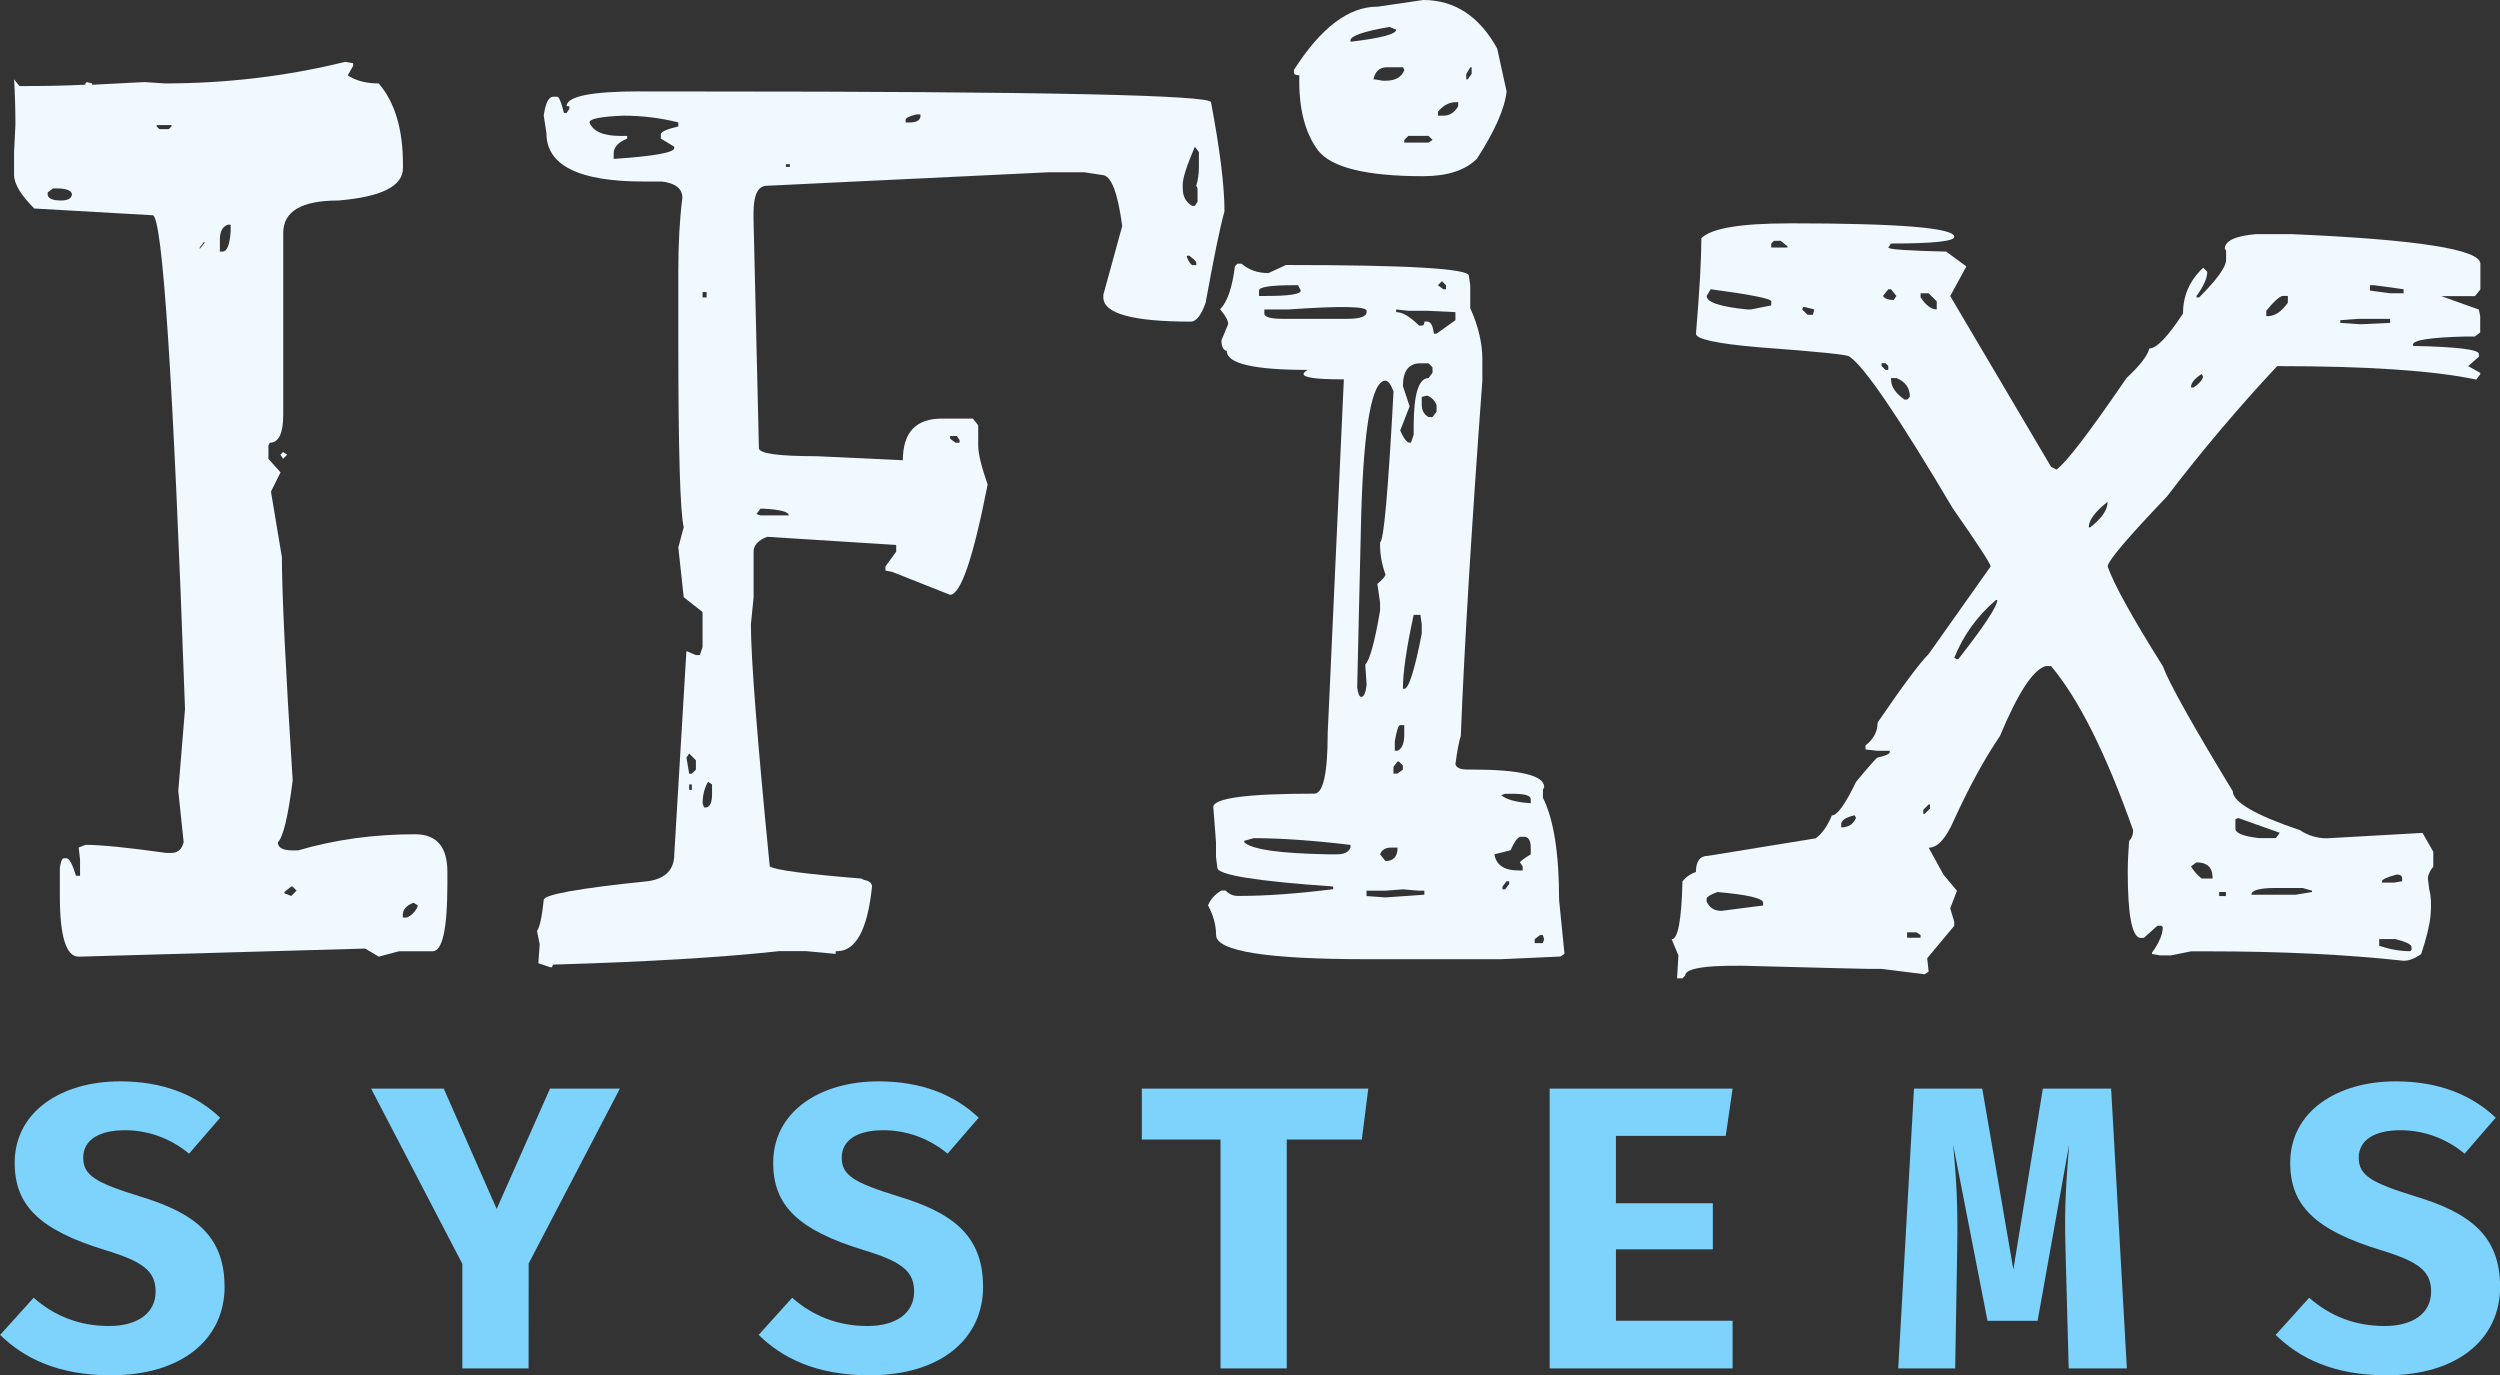 <?xml version="1.0" encoding="UTF-8" standalone="no"?>
<!-- Created with Inkscape (http://www.inkscape.org/) -->

<svg
   width="37.132mm"
   height="20.427mm"
   viewBox="0 0 37.132 20.427"
   version="1.1"
   id="svg3444"
   inkscape:version="1.2.2 (b0a8486541, 2022-12-01)"
   sodipodi:docname="logo_dark.svg"
   xml:space="preserve"
   xmlns:inkscape="http://www.inkscape.org/namespaces/inkscape"
   xmlns:sodipodi="http://sodipodi.sourceforge.net/DTD/sodipodi-0.dtd"
   xmlns="http://www.w3.org/2000/svg"
   xmlns:svg="http://www.w3.org/2000/svg"><rect x="0" y="0" width="37.132" height="20.427" fill="#333333" stroke="none"/><sodipodi:namedview
     id="namedview3446"
     pagecolor="#ffffff"
     bordercolor="#000000"
     borderopacity="0.25"
     inkscape:showpageshadow="2"
     inkscape:pageopacity="0"
     inkscape:pagecheckerboard="0"
     inkscape:deskcolor="#d1d1d1"
     inkscape:document-units="mm"
     showgrid="false"
     inkscape:zoom="2.9647587"
     inkscape:cx="165.61213"
     inkscape:cy="106.9227"
     inkscape:window-width="1912"
     inkscape:window-height="1131"
     inkscape:window-x="4"
     inkscape:window-y="28"
     inkscape:window-maximized="0"
     inkscape:current-layer="layer1" /><defs
     id="defs3441" /><g
     inkscape:label="Layer 1"
     inkscape:groupmode="layer"
     id="layer1"
     transform="translate(-0.434,-0.286)"><g
       id="g73281"
       transform="translate(-30.339,-12.121)"><g
         aria-label="IFix"
         id="text117"
         style="font-size:20.461px;line-height:0;letter-spacing:0.794px;fill:#f0f9ff;stroke-width:0.265"
         inkscape:label="text_ifix"><path
           d="m 32.061,13.626 0.08,0.02 v 0.02 l 0.779,-0.04 0.3,0.02 q 1.379,0 2.678,-0.32 l 0.12,0.02 v 0.04 l -0.08,0.14 q 0.18,0.12 0.46,0.12 0.36,0.42 0.36,1.199 v 0.06 q 0,0.4 -0.959,0.48 -0.819,0 -0.819,0.48 v 2.698 q 0,0.42 -0.2,0.42 l -0.02,0.04 v 0.2 l 0.18,0.2 -0.14,0.28 v 0.02 l 0.16,0.959 q 0,0.799 0.16,3.317 -0.1,0.799 -0.22,0.919 0,0.12 0.22,0.12 h 0.08 q 0.819,-0.24 1.738,-0.24 0.48,0 0.48,0.559 v 0.18 q 0,0.999 -0.22,0.999 h -0.5 l -0.3,0.08 -0.2,-0.12 -4.256,0.12 q -0.28,0 -0.28,-0.899 V 25.295 q 0.02,-0.14 0.06,-0.14 h 0.04 q 0.06,0 0.14,0.26 h 0.06 V 25.175 l -0.02,-0.18 0.1,-0.04 q 0.34,0 1.199,0.12 h 0.08 q 0.14,0 0.18,-0.16 l -0.08,-0.759 0.1,-1.219 Q 33.26,15.604 33.04,15.604 l -1.758,-0.1 q -0.3,-0.3 -0.3,-0.5 v -0.34 l 0.02,-0.4 q 0,-0.36 -0.02,-0.679 l 0.08,0.1 h 0.1 q 0.48,0 0.879,-0.02 v -0.02 z m -0.5,1.579 -0.08,0.06 v 0.04 q 0.02,0.08 0.2,0.08 0.14,0 0.16,-0.08 v -0.02 q -0.02,-0.08 -0.24,-0.08 z m 2.478,0.759 v 0.18 h 0.04 q 0.1,0 0.12,-0.3 v -0.1 h -0.04 q -0.12,0.04 -0.12,0.22 z m 2.717,10.031 v 0.04 h 0.06 q 0.1,-0.04 0.16,-0.16 v -0.02 l -0.06,-0.04 q -0.16,0.06 -0.16,0.18 z M 33.32,14.265 h -0.22 v 0.02 l 0.04,0.04 h 0.14 l 0.04,-0.04 z m 1.778,11.31 -0.1,0.08 v 0.02 l 0.1,0.04 0.08,-0.08 -0.06,-0.06 z m -0.16,-6.414 0.04,-0.04 0.06,0.04 -0.06,0.06 z m -1.139,-3.157 -0.06,0.08 v 0.02 l 0.08,-0.1 z"
           style="font-family:'Love Ya Like A Sister';-inkscape-font-specification:'Love Ya Like A Sister';text-align:center;text-anchor:middle"
           id="path73325" /><path
           d="m 40.288,13.766 h 0.919 q 7.553,0 7.553,0.16 0.2,1.059 0.2,1.619 -0.1,0.36 -0.28,1.359 -0.1,0.28 -0.22,0.28 -1.299,0 -1.299,-0.36 v -0.04 l 0.28,-1.019 q -0.1,-0.759 -0.3,-0.759 l -0.26,-0.04 h -0.54 l -4.176,0.2 q -0.2,0 -0.2,0.4 v 0.1 l 0.08,3.397 q 0,0.12 0.859,0.12 l 1.279,0.06 q 0,-0.619 0.579,-0.619 h 0.46 l 0.08,0.1 v 0.3 q 0,0.18 0.14,0.579 -0.32,1.638 -0.559,1.638 l -0.859,-0.34 -0.1,-0.02 v -0.06 l 0.16,-0.22 v -0.1 L 42.166,20.38 q -0.2,0.08 -0.2,0.22 v 0.679 l -0.04,0.4 q 0,0.759 0.28,3.597 0.12,0.08 1.359,0.18 l 0.04,0.02 q 0.12,0.02 0.12,0.1 -0.1,0.959 -0.52,0.959 h -0.02 v 0.04 L 42.746,26.534 H 42.346 Q 41.067,26.674 38.989,26.734 l -0.02,0.04 h -0.02 l -0.18,-0.06 0.02,-0.28 -0.04,-0.2 q 0.06,-0.08 0.1,-0.46 0,-0.12 1.559,-0.28 0.38,-0.06 0.38,-0.4 l 0.18,-3.017 0.14,0.06 h 0.06 l 0.04,-0.12 v -0.52 l -0.28,-0.22 -0.08,-0.739 0.08,-0.3 q -0.08,-0.34 -0.08,-2.757 v -1.059 q 0,-0.599 0.06,-1.079 0,-0.2 -0.3,-0.24 h -0.28 q -1.439,0 -1.439,-0.719 l -0.04,-0.26 q 0.04,-0.28 0.14,-0.28 h 0.06 q 0.04,0 0.1,0.24 h 0.04 l 0.04,-0.06 v -0.04 h -0.04 q 0,-0.22 1.099,-0.22 z m 3.936,0.42 v 0.04 h 0.06 q 0.14,0 0.16,-0.08 v -0.04 h -0.06 q -0.16,0.04 -0.16,0.08 z m -4.696,0.04 q 0.08,0.2 0.46,0.2 h 0.1 v 0.04 q -0.2,0.08 -0.2,0.22 v 0.08 h 0.02 q 0.879,-0.06 0.879,-0.16 v -0.02 L 40.588,14.465 v -0.06 q 0,-0.06 0.26,-0.12 v -0.06 q -0.4,-0.1 -0.819,-0.1 -0.5,0.02 -0.5,0.1 z m 9.052,0.44 -0.06,-0.08 q -0.18,0.42 -0.18,0.559 v 0.06 q 0,0.18 0.14,0.26 h 0.04 l 0.04,-0.06 V 15.205 l -0.02,-0.04 q 0.04,-0.12 0.04,-0.28 z m -6.074,0.18 h -0.06 v 0.04 h 0.06 z m 5.935,1.359 h -0.04 v 0.02 q 0.04,0.1 0.08,0.12 h 0.06 v -0.04 q -0.02,-0.04 -0.08,-0.08 z m -7.173,0.54 h -0.06 v 0.08 h 0.06 z m 3.717,2.138 h -0.1 v 0.04 l 0.08,0.06 h 0.06 v -0.04 z m -2.917,1.079 -0.06,0.08 0.06,0.02 h 0.42 q 0,-0.08 -0.38,-0.1 z m -1.059,3.637 -0.04,0.06 0.04,0.24 h 0.04 l 0.06,-0.06 v -0.14 z m 0.34,0.46 -0.06,-0.04 q -0.08,0.14 -0.08,0.32 l 0.02,0.06 h 0.04 q 0.08,-0.02 0.08,-0.2 z m -0.3,0 h -0.04 v 0.08 h 0.04 z"
           style="font-family:'Love Ya Like A Sister';-inkscape-font-specification:'Love Ya Like A Sister';text-align:center;text-anchor:middle"
           id="path73327" /><path
           d="m 51.232,12.507 0.679,-0.1 q 0.699,0 1.099,0.719 l 0.14,0.639 q -0.04,0.38 -0.44,0.999 -0.26,0.26 -0.799,0.26 -1.259,0 -1.559,-0.38 -0.3,-0.4 -0.28,-1.119 -0.08,0 -0.08,-0.04 v -0.04 q 0.599,-0.939 1.239,-0.939 z m -0.4,0.5 v 0.02 q 0.679,-0.08 0.679,-0.18 l -0.1,-0.04 q -0.579,0.1 -0.579,0.2 z m 0.34,0.579 h 0.02 l 0.12,0.02 h 0.04 q 0.22,0 0.28,-0.16 l -0.02,-0.04 h -0.24 q -0.16,0 -0.2,0.18 z m 1.439,-0.18 -0.06,0.1 v 0.08 h 0.02 l 0.06,-0.08 v -0.1 z m -0.48,0.659 v 0.06 h 0.08 q 0.14,0 0.22,-0.14 v -0.06 h -0.04 q -0.14,0 -0.26,0.14 z m -0.44,0.36 -0.06,0.06 v 0.04 h 0.36 l 0.06,-0.04 -0.06,-0.06 z m -2.538,1.898 h 0.06 q 0.16,0.14 0.4,0.14 l 0.26,-0.12 q 2.717,0 2.717,0.16 l 0.02,0.14 v 0.34 q 0.18,0.4 0.18,0.759 v 0.32 q -0.24,3.257 -0.32,5.275 -0.04,0.12 -0.08,0.42 0.02,0.08 0.18,0.08 h 0.06 q 1.079,0 1.079,0.26 L 53.69,24.136 v 0.12 q 0.24,0.48 0.24,1.519 l 0.08,0.799 -0.06,0.04 -0.879,0.04 h -1.998 q -2.238,0 -2.238,-0.36 0,-0.22 -0.12,-0.44 0.06,-0.14 0.2,-0.22 h 0.06 q 0.08,0.08 0.18,0.08 h 0.04 q 0.579,0 1.379,-0.1 v -0.04 Q 48.854,25.455 48.854,25.295 l -0.02,-0.16 v -0.22 l -0.04,-0.52 q 0,-0.2 1.499,-0.2 0.2,0 0.2,-0.899 l 0.24,-5.255 h -0.04 q -0.559,0 -0.559,-0.08 0,-0.02 0.06,-0.06 -1.199,0 -1.199,-0.28 -0.08,-0.02 -0.08,-0.16 l 0.1,-0.24 q 0,-0.08 -0.12,-0.22 0.16,-0.16 0.22,-0.639 z m 0.32,0.4 v 0.08 h 0.1 q 0.52,0 0.52,-0.08 l -0.04,-0.08 h -0.06 q -0.52,0 -0.52,0.08 z m 2.717,-0.14 -0.06,0.06 0.08,0.06 h 0.04 v -0.06 z m -2.278,0.42 h -0.36 v 0.06 q 0,0.08 0.28,0.08 h 0.22 0.06 0.659 q 0.3,0 0.3,-0.1 v -0.02 q 0,-0.1 -1.159,-0.02 z m 1.778,0.02 -0.18,-0.02 v 0.04 q 0.14,0 0.34,0.2 h 0.04 q 0.04,0 0.04,-0.06 h 0.04 q 0.08,0 0.1,0.18 h 0.04 l 0.28,-0.2 v -0.12 l -0.42,-0.02 z m -0.08,1.119 0.1,0.3 -0.14,0.36 q 0.08,0.18 0.14,0.18 h 0.02 l 0.04,-0.12 v -0.12 q 0,-0.719 0.22,-0.719 l 0.06,-0.08 v -0.08 l -0.06,-0.06 h -0.12 q -0.26,0 -0.26,0.34 z m -0.619,1.898 -0.06,2.578 q 0.02,0.14 0.06,0.14 0.06,0 0.08,-0.18 l -0.02,-0.3 q 0.1,-0.1 0.22,-0.799 v -0.12 l -0.04,-0.28 q 0.12,-0.1 0.12,-0.14 -0.08,-0.22 -0.08,-0.44 v -0.04 q 0.08,0 0.2,-2.238 -0.06,-0.16 -0.12,-0.16 -0.3,0 -0.36,1.978 z m 0.979,-1.758 -0.08,0.02 v 0.12 q 0,0.12 0.1,0.18 h 0.06 l 0.06,-0.08 v -0.1 q -0.04,-0.1 -0.14,-0.14 z m -0.1,3.257 h -0.1 q -0.16,0.739 -0.16,1.099 h 0.02 q 0.1,0 0.26,-0.819 v -0.14 z m -0.38,1.878 v 0.14 h 0.04 q 0.1,-0.04 0.1,-0.24 v -0.14 h -0.06 q -0.04,0 -0.08,0.24 z m 0.04,0.3 -0.06,0.08 v 0.1 h 0.06 l 0.08,-0.06 v -0.06 l -0.06,-0.06 z m 1.599,0.48 -0.06,0.02 q 0.12,0.1 0.44,0.12 v -0.06 q 0,-0.08 -0.26,-0.08 z m 0.08,0.839 -0.24,0.06 q 0.04,0.24 0.36,0.24 h 0.06 v -0.06 l -0.04,-0.06 q 0,-0.02 0.16,-0.12 v -0.1 q 0,-0.14 -0.08,-0.16 h -0.08 q -0.06,0.02 -0.14,0.2 z m -3.816,-0.18 -0.14,0.04 v 0.02 q 0.16,0.16 1.239,0.18 h 0.14 q 0.16,0 0.2,-0.1 v -0.04 q -0.839,-0.1 -1.439,-0.1 z m 1.878,0.24 0.08,0.1 q 0.18,0 0.18,-0.2 h -0.1 q -0.12,0 -0.16,0.1 z m 1.878,0.4 -0.06,0.08 v 0.04 h 0.04 l 0.06,-0.08 v -0.04 z m -1.539,0.12 -0.26,0.02 h -0.28 v 0.08 l 0.28,0.02 0.579,-0.04 v -0.06 h -0.08 z m 2.038,0.679 -0.08,0.06 v 0.06 h 0.12 l 0.02,-0.06 -0.02,-0.06 z"
           style="font-family:'Love Ya Like A Sister';-inkscape-font-specification:'Love Ya Like A Sister';text-align:center;text-anchor:middle"
           id="path73329" /><path
           d="m 57.341,15.724 q 2.458,0 2.458,0.2 0,0.1 -0.939,0.1 l -0.04,0.06 q 0,0.04 0.859,0.06 l 0.3,0.22 -0.24,0.44 1.499,2.538 0.08,0.04 q 0.22,-0.16 1.039,-1.359 0.3,-0.28 0.34,-0.44 0.16,0 0.5,-0.52 0,-0.4 0.3,-0.679 l 0.06,0.06 q 0,0.14 -0.16,0.36 v 0.02 h 0.04 q 0.4,-0.4 0.4,-0.559 v -0.14 l -0.02,-0.02 q 0,-0.18 0.46,-0.22 h 0.54 q 2.797,0.12 2.797,0.44 v 0.38 l -0.08,0.1 H 67.032 l 0.559,0.2 0.02,0.1 v 0.24 l -0.08,0.06 H 67.392 q -0.779,0.02 -0.779,0.12 v 0.02 q 0.979,0.02 0.979,0.12 v 0.04 l -0.16,0.14 0.18,0.1 v 0.02 l -0.06,0.08 q -0.939,-0.2 -2.957,-0.2 -0.859,0.919 -1.638,1.938 -0.879,0.919 -0.879,1.039 0.14,0.4 0.819,1.479 0.14,0.38 1.039,1.858 0,0.24 0.999,0.579 0.18,0.12 0.4,0.12 l 1.419,-0.08 0.16,0.28 v 0.22 q -0.08,0.1 -0.08,0.18 l 0.02,0.16 q 0.04,0.14 0.02,0.38 -0.02,0.22 -0.14,0.579 -0.14,0.1 -0.26,0.1 -1.279,-0.14 -2.897,-0.14 h -0.26 l -0.3,0.06 H 62.856 l -0.12,-0.02 v -0.02 q 0.16,-0.22 0.16,-0.38 l -0.02,-0.02 h -0.06 l -0.2,0.18 h -0.06 q -0.18,-0.04 -0.18,-0.979 0,-0.2 0.02,-0.46 0.06,-0.06 0.06,-0.16 -0.599,-1.698 -1.219,-2.438 h -0.08 q -0.28,0.08 -0.679,1.039 -0.34,0.5 -0.679,1.239 -0.18,0.42 -0.38,0.42 l 0.22,0.4 0.2,0.24 -0.1,0.26 0.06,0.2 v 0.06 l -0.4,0.48 v 0.02 l 0.02,0.18 -0.06,0.04 -0.639,-0.08 h -0.18 q -0.1,0 -1.619,-0.04 -1.119,-0.04 -1.119,0.14 l -0.04,0.04 h -0.08 l 0.02,-0.34 -0.1,-0.24 q 0.14,0 0.16,-0.859 0.08,-0.1 0.2,-0.14 0,-0.24 0.18,-0.24 l 1.599,-0.26 q 0.14,-0.1 0.24,-0.34 0.12,0 0.36,-0.5 0.3,-0.36 0.32,-0.36 0.18,-0.04 0.18,-0.08 v -0.02 h -0.18 l -0.18,-0.02 v -0.06 q 0.18,-0.14 0.18,-0.34 0.559,-0.819 0.759,-1.019 l 0.919,-1.299 q 0,-0.06 -0.559,-0.859 -1.219,-2.058 -1.539,-2.258 0,-0.04 -1.359,-0.14 -0.919,-0.08 -0.919,-0.2 0.08,-0.959 0.08,-1.419 0.22,-0.22 1.299,-0.22 z m -0.22,0.26 -0.04,0.04 v 0.06 h 0.24 v -0.02 l -0.1,-0.08 z m 8.912,0.659 h -0.06 v 0.08 l 0.3,0.04 h 0.2 v -0.06 z m -9.851,0.06 -0.06,0.1 q 0,0.14 0.599,0.2 h 0.06 l 0.3,-0.06 v -0.06 q 0,-0.06 -0.899,-0.18 z m 2.638,0 -0.08,0.1 q 0.04,0.06 0.16,0.06 l 0.04,-0.06 -0.08,-0.1 z m 0.599,0.06 h -0.12 v 0.06 q 0.12,0.18 0.24,0.18 v -0.12 z m 5.015,0.26 v 0.08 h 0.02 q 0.16,0 0.3,-0.2 v -0.1 h -0.08 q -0.08,0.02 -0.24,0.22 z m -6.714,-0.02 -0.16,-0.04 -0.02,0.04 0.08,0.08 h 0.08 z m 8.073,0.14 -0.26,0.02 v 0.04 l 0.3,0.02 0.44,-0.02 v -0.06 z m -7.014,0.659 h -0.06 v 0.04 l 0.06,0.06 h 0.04 v -0.06 z m 4.536,0.36 h 0.04 q 0.12,-0.08 0.14,-0.16 l -0.02,-0.04 q -0.16,0.1 -0.16,0.2 z M 58.94,18.022 h -0.08 v 0.02 q 0,0.16 0.2,0.3 h 0.04 l 0.04,-0.04 q 0,-0.2 -0.2,-0.28 z m 2.857,2.218 h 0.02 q 0.26,-0.2 0.26,-0.38 -0.28,0.22 -0.28,0.38 z m -1.998,1.938 0.04,0.02 h 0.02 q 0.579,-0.739 0.579,-0.879 h -0.02 q -0.42,0.36 -0.619,0.859 z m -0.38,2.178 -0.08,0.08 v 0.06 h 0.02 l 0.08,-0.08 v -0.06 z m -1.299,0.28 v 0.06 q 0.16,0 0.22,-0.14 l -0.02,-0.04 q -0.18,0.04 -0.2,0.12 z m 6.514,0.14 -0.619,-0.22 -0.04,0.02 v 0.14 q 0,0.1 0.36,0.14 h 0.24 z m -1.239,0.44 -0.08,0.06 q 0.06,0.1 0.16,0.18 H 63.635 v -0.02 q 0,-0.22 -0.24,-0.22 z m 2.757,0.28 v 0.02 h 0.18 l 0.12,-0.02 v -0.04 q 0,-0.06 -0.08,-0.06 -0.22,0.06 -0.22,0.1 z m -1.938,0.2 h 0.659 l 0.24,-0.04 v -0.02 l -0.14,-0.04 h -0.4 q -0.36,0 -0.36,0.1 z m -8.093,0.06 v 0.04 q 0.06,0.14 0.22,0.14 l 0.619,-0.08 v -0.04 q 0,-0.1 -0.679,-0.16 -0.16,0.06 -0.16,0.1 z m 7.713,-0.1 h -0.1 v 0.06 h 0.1 z m -4.596,0.599 H 59.099 v 0.08 h 0.2 v -0.04 z m 7.113,0.1 h -0.24 v 0.1 q 0.24,0.08 0.46,0.08 l 0.02,-0.02 v -0.04 q 0,-0.06 -0.24,-0.12 z"
           style="font-family:'Love Ya Like A Sister';-inkscape-font-specification:'Love Ya Like A Sister';text-align:center;text-anchor:middle"
           id="path73331" /></g><g
         aria-label="SYSTEMS"
         id="text279"
         style="font-weight:bold;font-size:5.997px;font-family:'Fira Mono';-inkscape-font-specification:'Fira Mono Bold';text-align:center;letter-spacing:2.035px;text-anchor:middle;fill:#7dd3fc;stroke-width:0.265"
         inkscape:label="text_systems"><path
           d="m 34.108,31.515 c 0,-0.762 -0.462,-1.097 -1.253,-1.337 -0.66,-0.204 -0.846,-0.312 -0.846,-0.576 0,-0.27 0.246,-0.408 0.618,-0.408 0.336,0 0.672,0.114 0.954,0.348 l 0.462,-0.534 c -0.36,-0.342 -0.852,-0.54 -1.487,-0.54 -0.864,0 -1.565,0.444 -1.565,1.211 0,0.63 0.366,0.996 1.343,1.295 0.576,0.174 0.75,0.318 0.75,0.618 0,0.324 -0.276,0.51 -0.69,0.51 -0.444,0 -0.816,-0.15 -1.121,-0.42 l -0.498,0.552 c 0.348,0.342 0.858,0.6 1.643,0.6 1.062,0 1.691,-0.54 1.691,-1.319 z"
           id="path73310" /><path
           d="m 38.625,31.173 1.355,-2.597 h -1.038 l -0.792,1.787 -0.786,-1.787 h -1.079 l 1.355,2.603 v 1.553 h 0.984 z"
           id="path73312" /><path
           d="m 45.374,31.515 c 0,-0.762 -0.462,-1.097 -1.253,-1.337 -0.66,-0.204 -0.846,-0.312 -0.846,-0.576 0,-0.27 0.246,-0.408 0.618,-0.408 0.336,0 0.672,0.114 0.954,0.348 l 0.462,-0.534 c -0.36,-0.342 -0.852,-0.54 -1.487,-0.54 -0.864,0 -1.565,0.444 -1.565,1.211 0,0.63 0.366,0.996 1.343,1.295 0.576,0.174 0.75,0.318 0.75,0.618 0,0.324 -0.276,0.51 -0.69,0.51 -0.444,0 -0.816,-0.15 -1.121,-0.42 l -0.498,0.552 c 0.348,0.342 0.858,0.6 1.643,0.6 1.062,0 1.691,-0.54 1.691,-1.319 z"
           id="path73314" /><path
           d="m 49.885,29.332 h 1.115 l 0.096,-0.756 h -3.364 v 0.756 h 1.169 v 3.4 h 0.984 z"
           id="path73316" /><path
           d="m 54.774,29.278 h 1.631 l 0.102,-0.702 h -2.717 v 4.156 h 2.717 V 32.024 H 54.774 V 30.963 h 1.439 v -0.684 h -1.439 z"
           id="path73318" /><path
           d="m 62.129,28.576 h -1.014 l -0.438,2.687 -0.462,-2.687 h -1.014 l -0.234,4.156 h 0.846 l 0.03,-1.763 c 0.012,-0.666 -0.012,-1.032 -0.06,-1.559 l 0.51,2.615 H 61.037 L 61.505,29.41 c -0.042,0.558 -0.072,0.888 -0.054,1.541 l 0.048,1.781 h 0.864 z"
           id="path73320" /><path
           d="m 67.906,31.515 c 0,-0.762 -0.462,-1.097 -1.253,-1.337 -0.66,-0.204 -0.846,-0.312 -0.846,-0.576 0,-0.27 0.246,-0.408 0.618,-0.408 0.336,0 0.672,0.114 0.954,0.348 l 0.462,-0.534 c -0.36,-0.342 -0.852,-0.54 -1.487,-0.54 -0.864,0 -1.565,0.444 -1.565,1.211 0,0.63 0.366,0.996 1.343,1.295 0.576,0.174 0.75,0.318 0.75,0.618 0,0.324 -0.276,0.51 -0.69,0.51 -0.444,0 -0.816,-0.15 -1.121,-0.42 l -0.498,0.552 c 0.348,0.342 0.858,0.6 1.643,0.6 1.062,0 1.691,-0.54 1.691,-1.319 z"
           id="path73322" /></g></g></g></svg>
